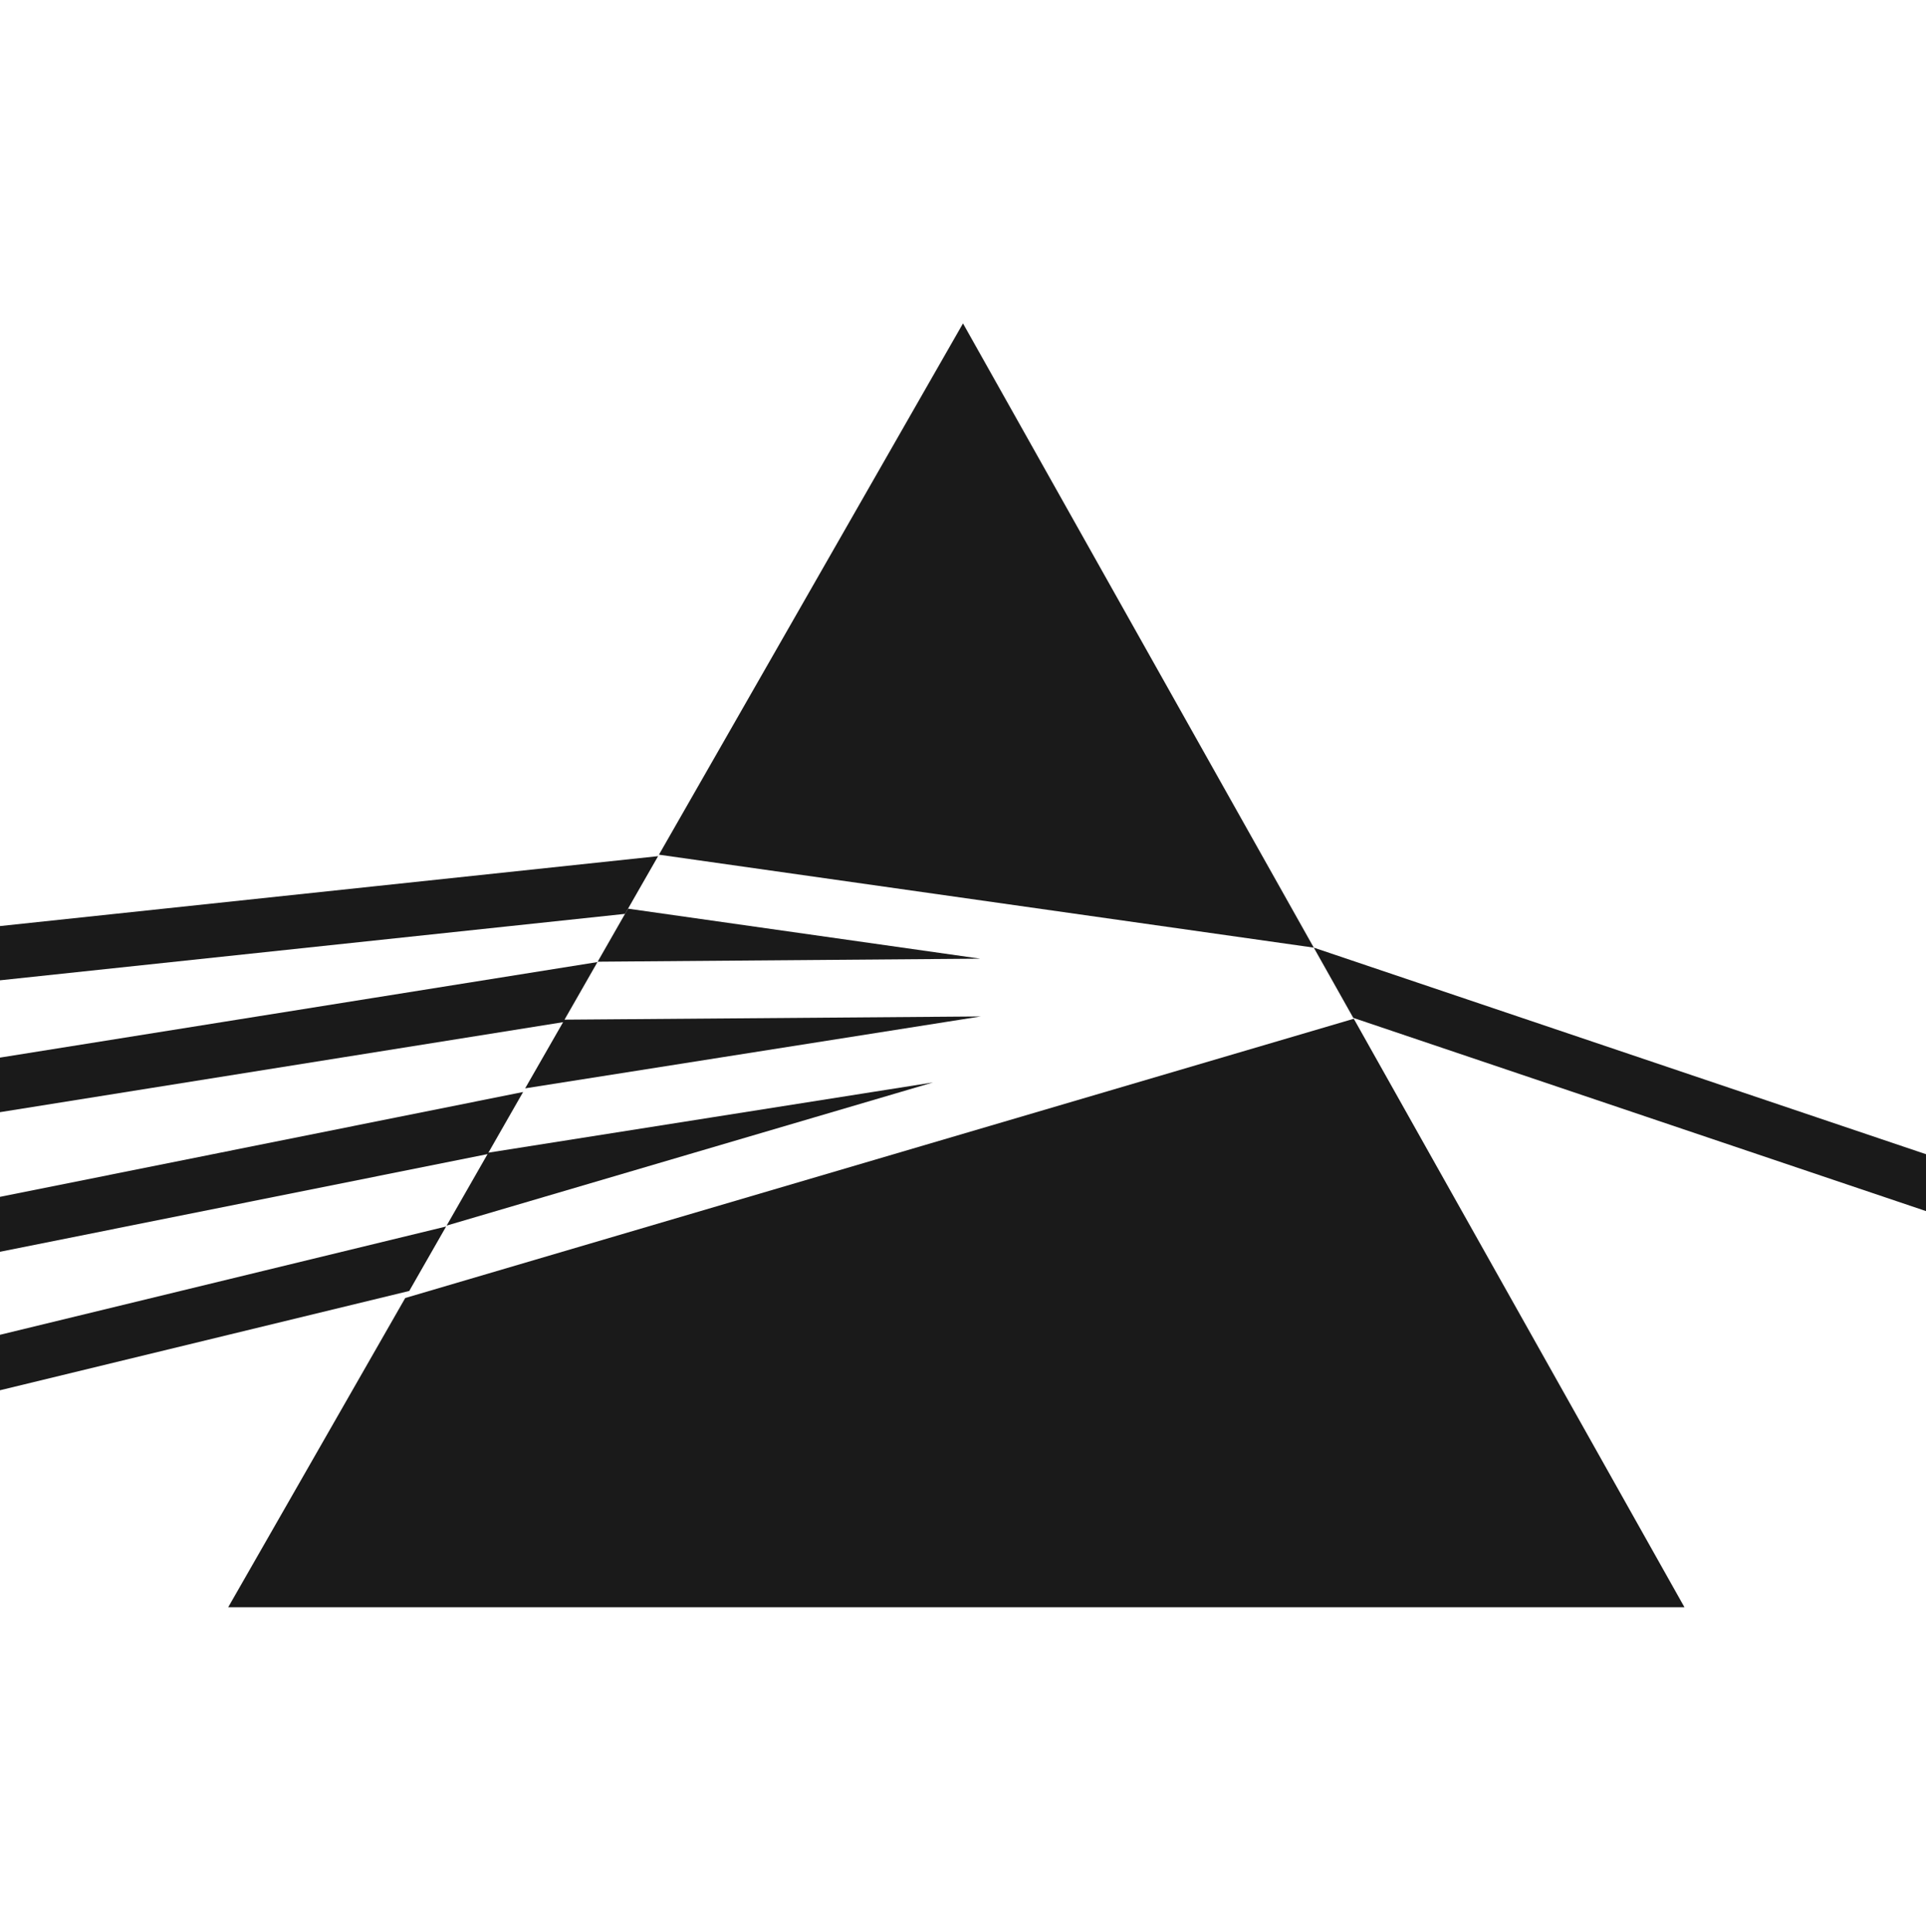<svg width="300" height="301" viewBox="0 0 300 301" fill="none" xmlns="http://www.w3.org/2000/svg">
<path d="M204.64 147.619L206.19 150.379L205.25 148.709L206.35 150.659L210.79 158.559L300 188.659V179.799L204.64 147.619Z" fill="#1A1A1A"/>
<path d="M102.64 133.139L102.51 133.369L0 144.259V152.709L97.36 142.359L99.82 138.069L97.82 141.549L102.64 133.139Z" fill="#1A1A1A"/>
<path d="M206.92 151.679L206.35 150.659L206.19 150.379L206.92 151.679Z" fill="#1A1A1A"/>
<path d="M204.64 147.619L150 50.379L102.64 133.139L204.64 147.619Z" fill="#1A1A1A"/>
<path d="M145.33 168.619L76.07 179.559L81.71 169.709L81.48 170.109L0 186.439V194.999L75.95 179.779L81.38 170.279L69.49 191.059L69.57 190.919L145.33 168.619Z" fill="#1A1A1A"/>
<path d="M69.49 191.059L0 207.929V216.569L63.75 201.099L63.12 202.199L65.57 197.909L69.49 191.059Z" fill="#1A1A1A"/>
<path d="M63.12 202.199L35.54 250.379H262.38L210.87 158.699L63.12 202.199Z" fill="#1A1A1A"/>
<path d="M81.8 169.539L152.76 158.339L87.93 158.839L89.9 155.399L89.42 156.239L93.06 149.869L0 164.749V173.249L87.71 159.229L81.8 169.539Z" fill="#1A1A1A"/>
<path d="M93.03 149.929L89.9 155.399L92.77 150.379L93.03 149.929Z" fill="#1A1A1A"/>
<path d="M93.1 149.809L152.69 149.339L97.82 141.549L93.06 149.869L93.1 149.809Z" fill="#1A1A1A"/>
</svg>
